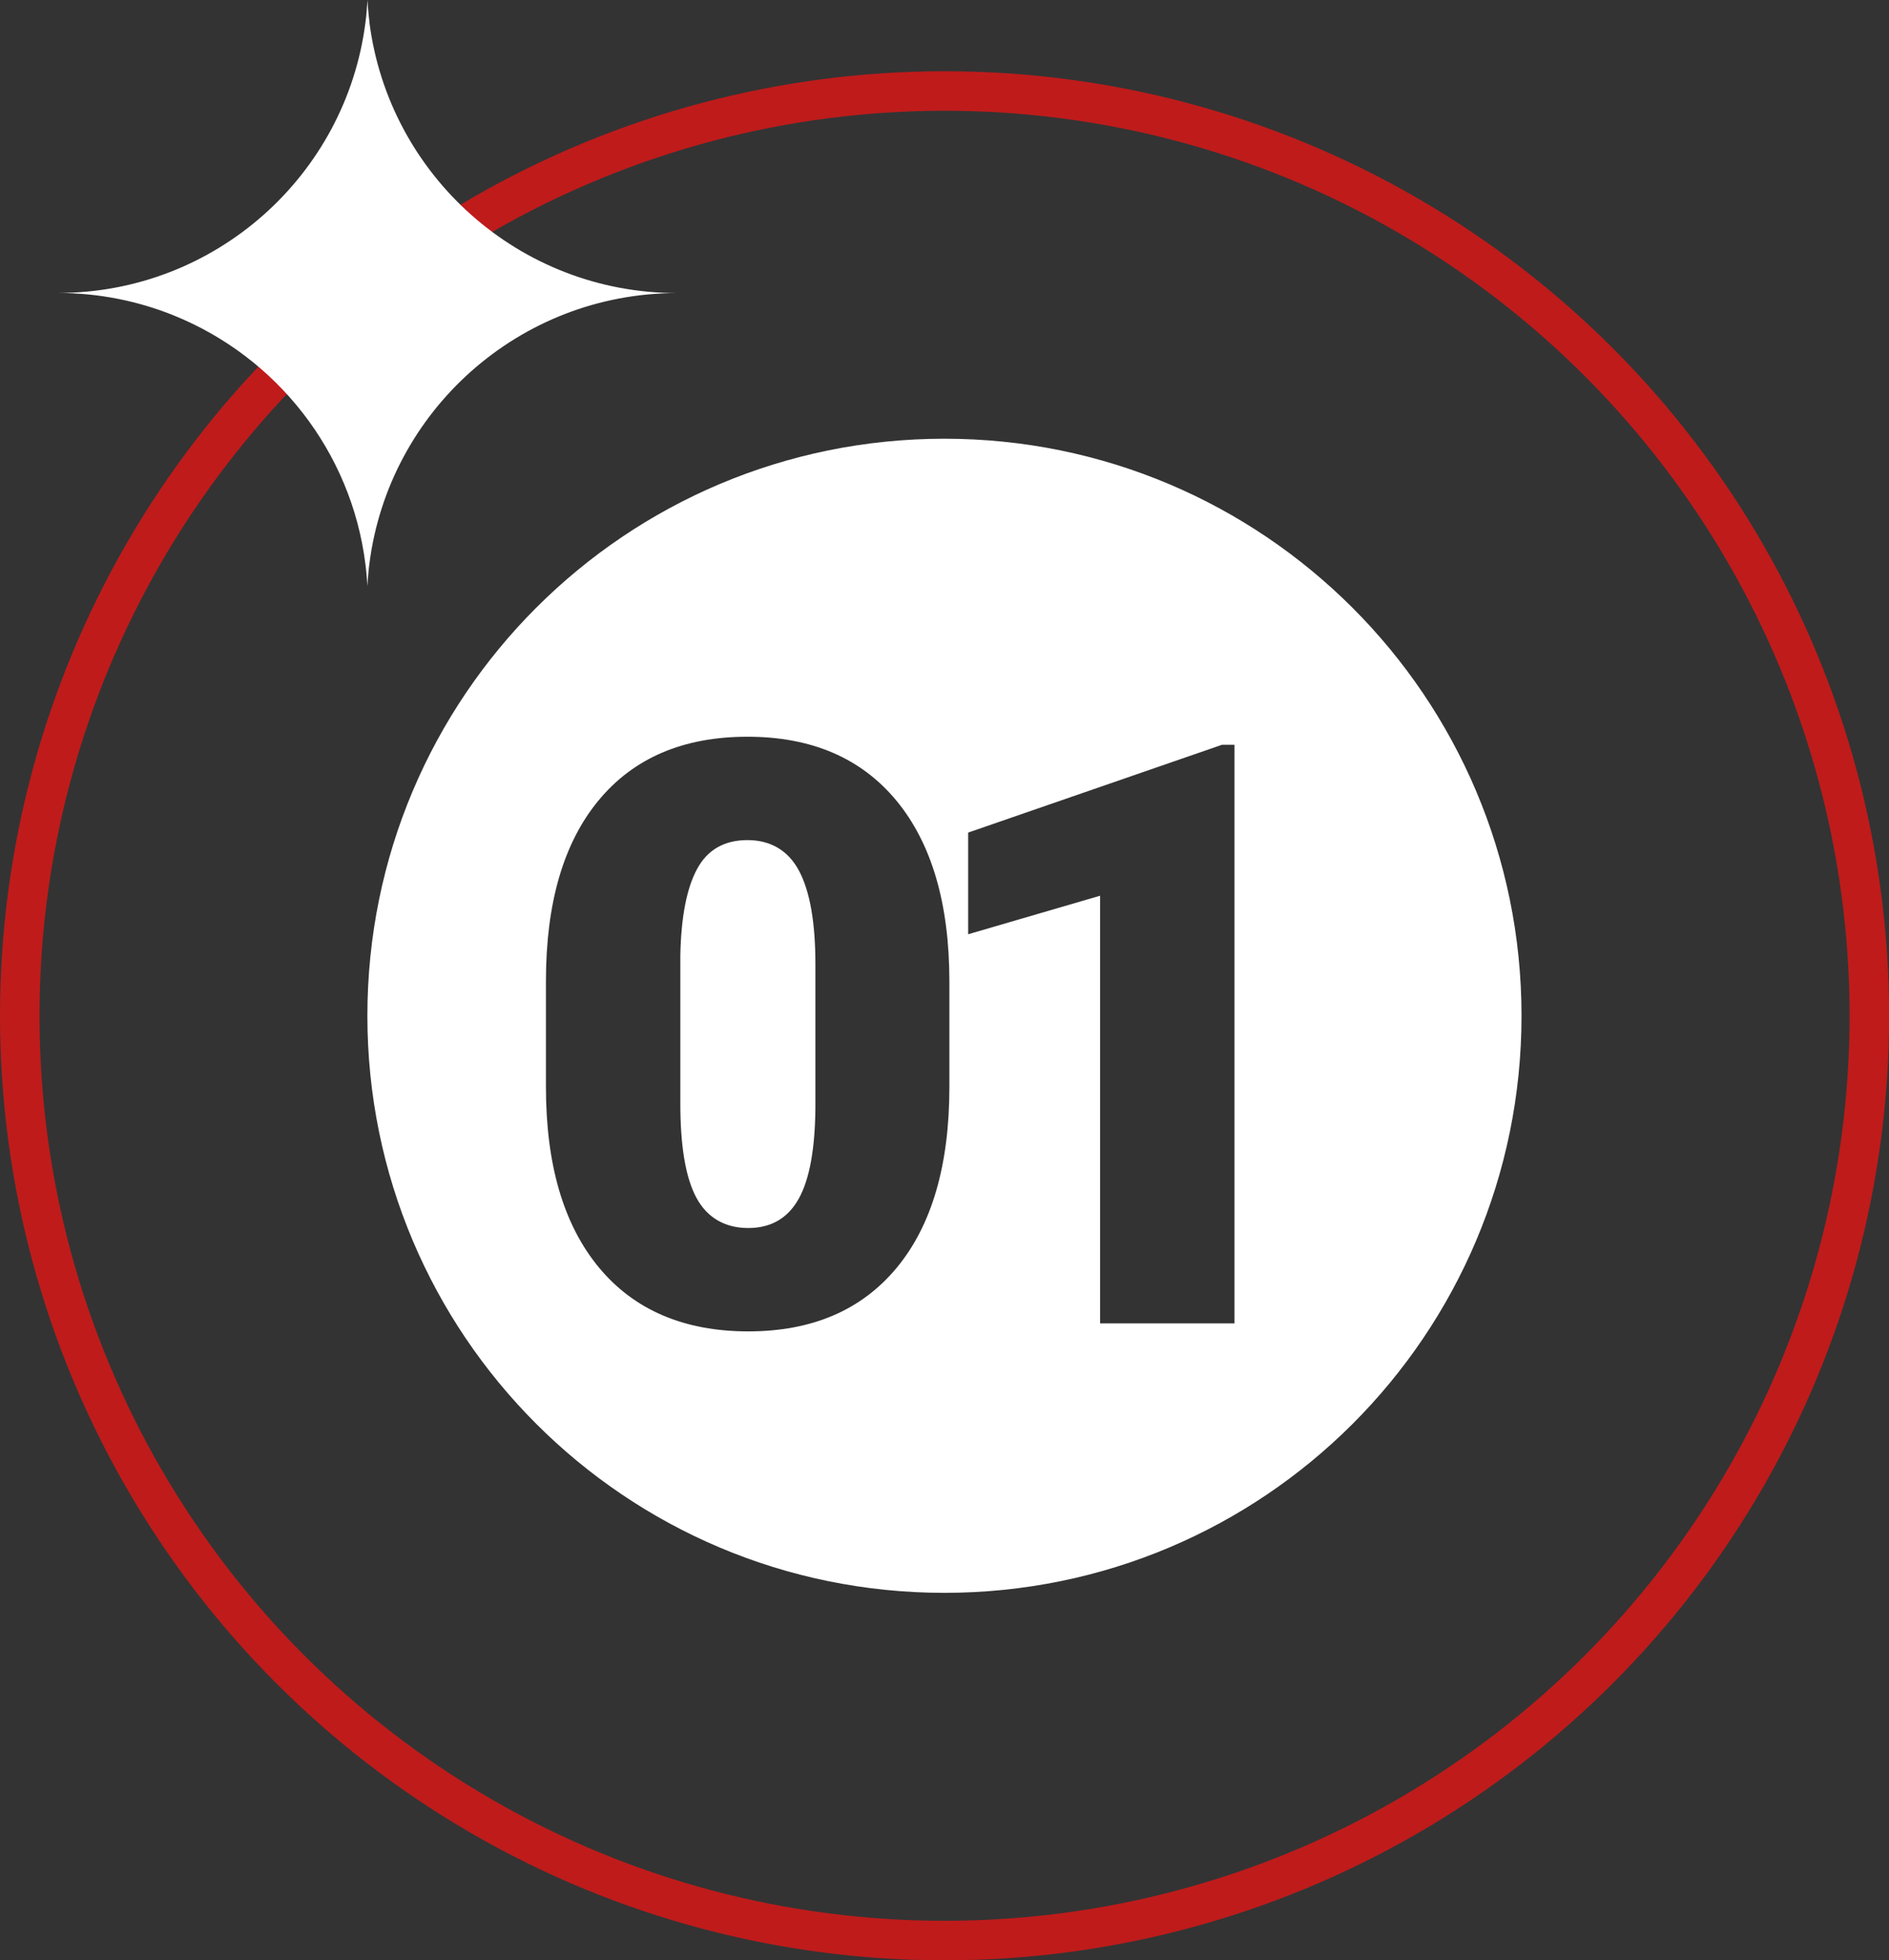 <svg xmlns="http://www.w3.org/2000/svg" id="Layer_2" data-name="Layer 2" viewBox="0 0 191.17 198.38"><rect x="0" y="0" width="191.17" height="198.38" fill="#333333" stroke="none"/><defs><style>      .cls-1 {        fill: none;        stroke: #bf1b1b;        stroke-miterlimit: 10;        stroke-width: 4px;      }      .cls-2 {        fill: #fff;        stroke-width: 0px;      }    </style></defs><g id="Layer_1-2" data-name="Layer 1"><g><path class="cls-2" d="m80.87,88.14c1.1,2.08,1.65,5.22,1.65,9.43v14.48c-.03,4.21-.59,7.3-1.69,9.27-1.1,1.97-2.8,2.96-5.11,2.96s-4.13-1.01-5.23-3.04c-1.1-2.02-1.64-5.22-1.64-9.59v-14.96c.08-3.92.65-6.84,1.71-8.77,1.05-1.93,2.75-2.9,5.08-2.9s4.13,1.04,5.23,3.12Z"></path><path class="cls-2" d="m95.58,44.4c-32.28,0-58.4,26.12-58.4,58.4s26.12,58.4,58.4,58.4,58.4-26.12,58.4-58.4-26.18-58.4-58.4-58.4Zm.5,65.6c0,7.91-1.78,14.01-5.33,18.3-3.56,4.29-8.56,6.44-15.03,6.44s-11.55-2.16-15.12-6.48-5.35-10.4-5.35-18.26v-10.7c0-7.91,1.78-14.01,5.33-18.3s8.57-6.44,15.06-6.44,11.52,2.16,15.09,6.48c3.56,4.32,5.35,10.42,5.35,18.3v10.66Zm28.85,23.93h-13.6v-43.28l-13.35,3.9v-10.29l25.7-8.89h1.25v58.56Z"></path></g><circle class="cls-1" cx="95.59" cy="102.8" r="93.59"></circle><path class="cls-2" d="m37.39,2.23c-.03-.23-.06-.46-.08-.69h0c-.06-.52-.09-1.03-.12-1.54-.02.37-.05.74-.08,1.1h0c-.03.38-.07.76-.12,1.13-1.95,15.46-15.15,27.42-31.15,27.42,4.16,0,8.13.81,11.76,2.28,10.34,4.18,17.94,13.7,19.38,25.15.03.23.06.46.08.69h0c.06.52.09,1.03.12,1.54.02-.37.05-.74.08-1.1h0c.03-.38.07-.76.12-1.13,1.95-15.46,15.16-27.42,31.15-27.42-15.99,0-29.19-11.96-31.15-27.43Z"></path></g></svg>